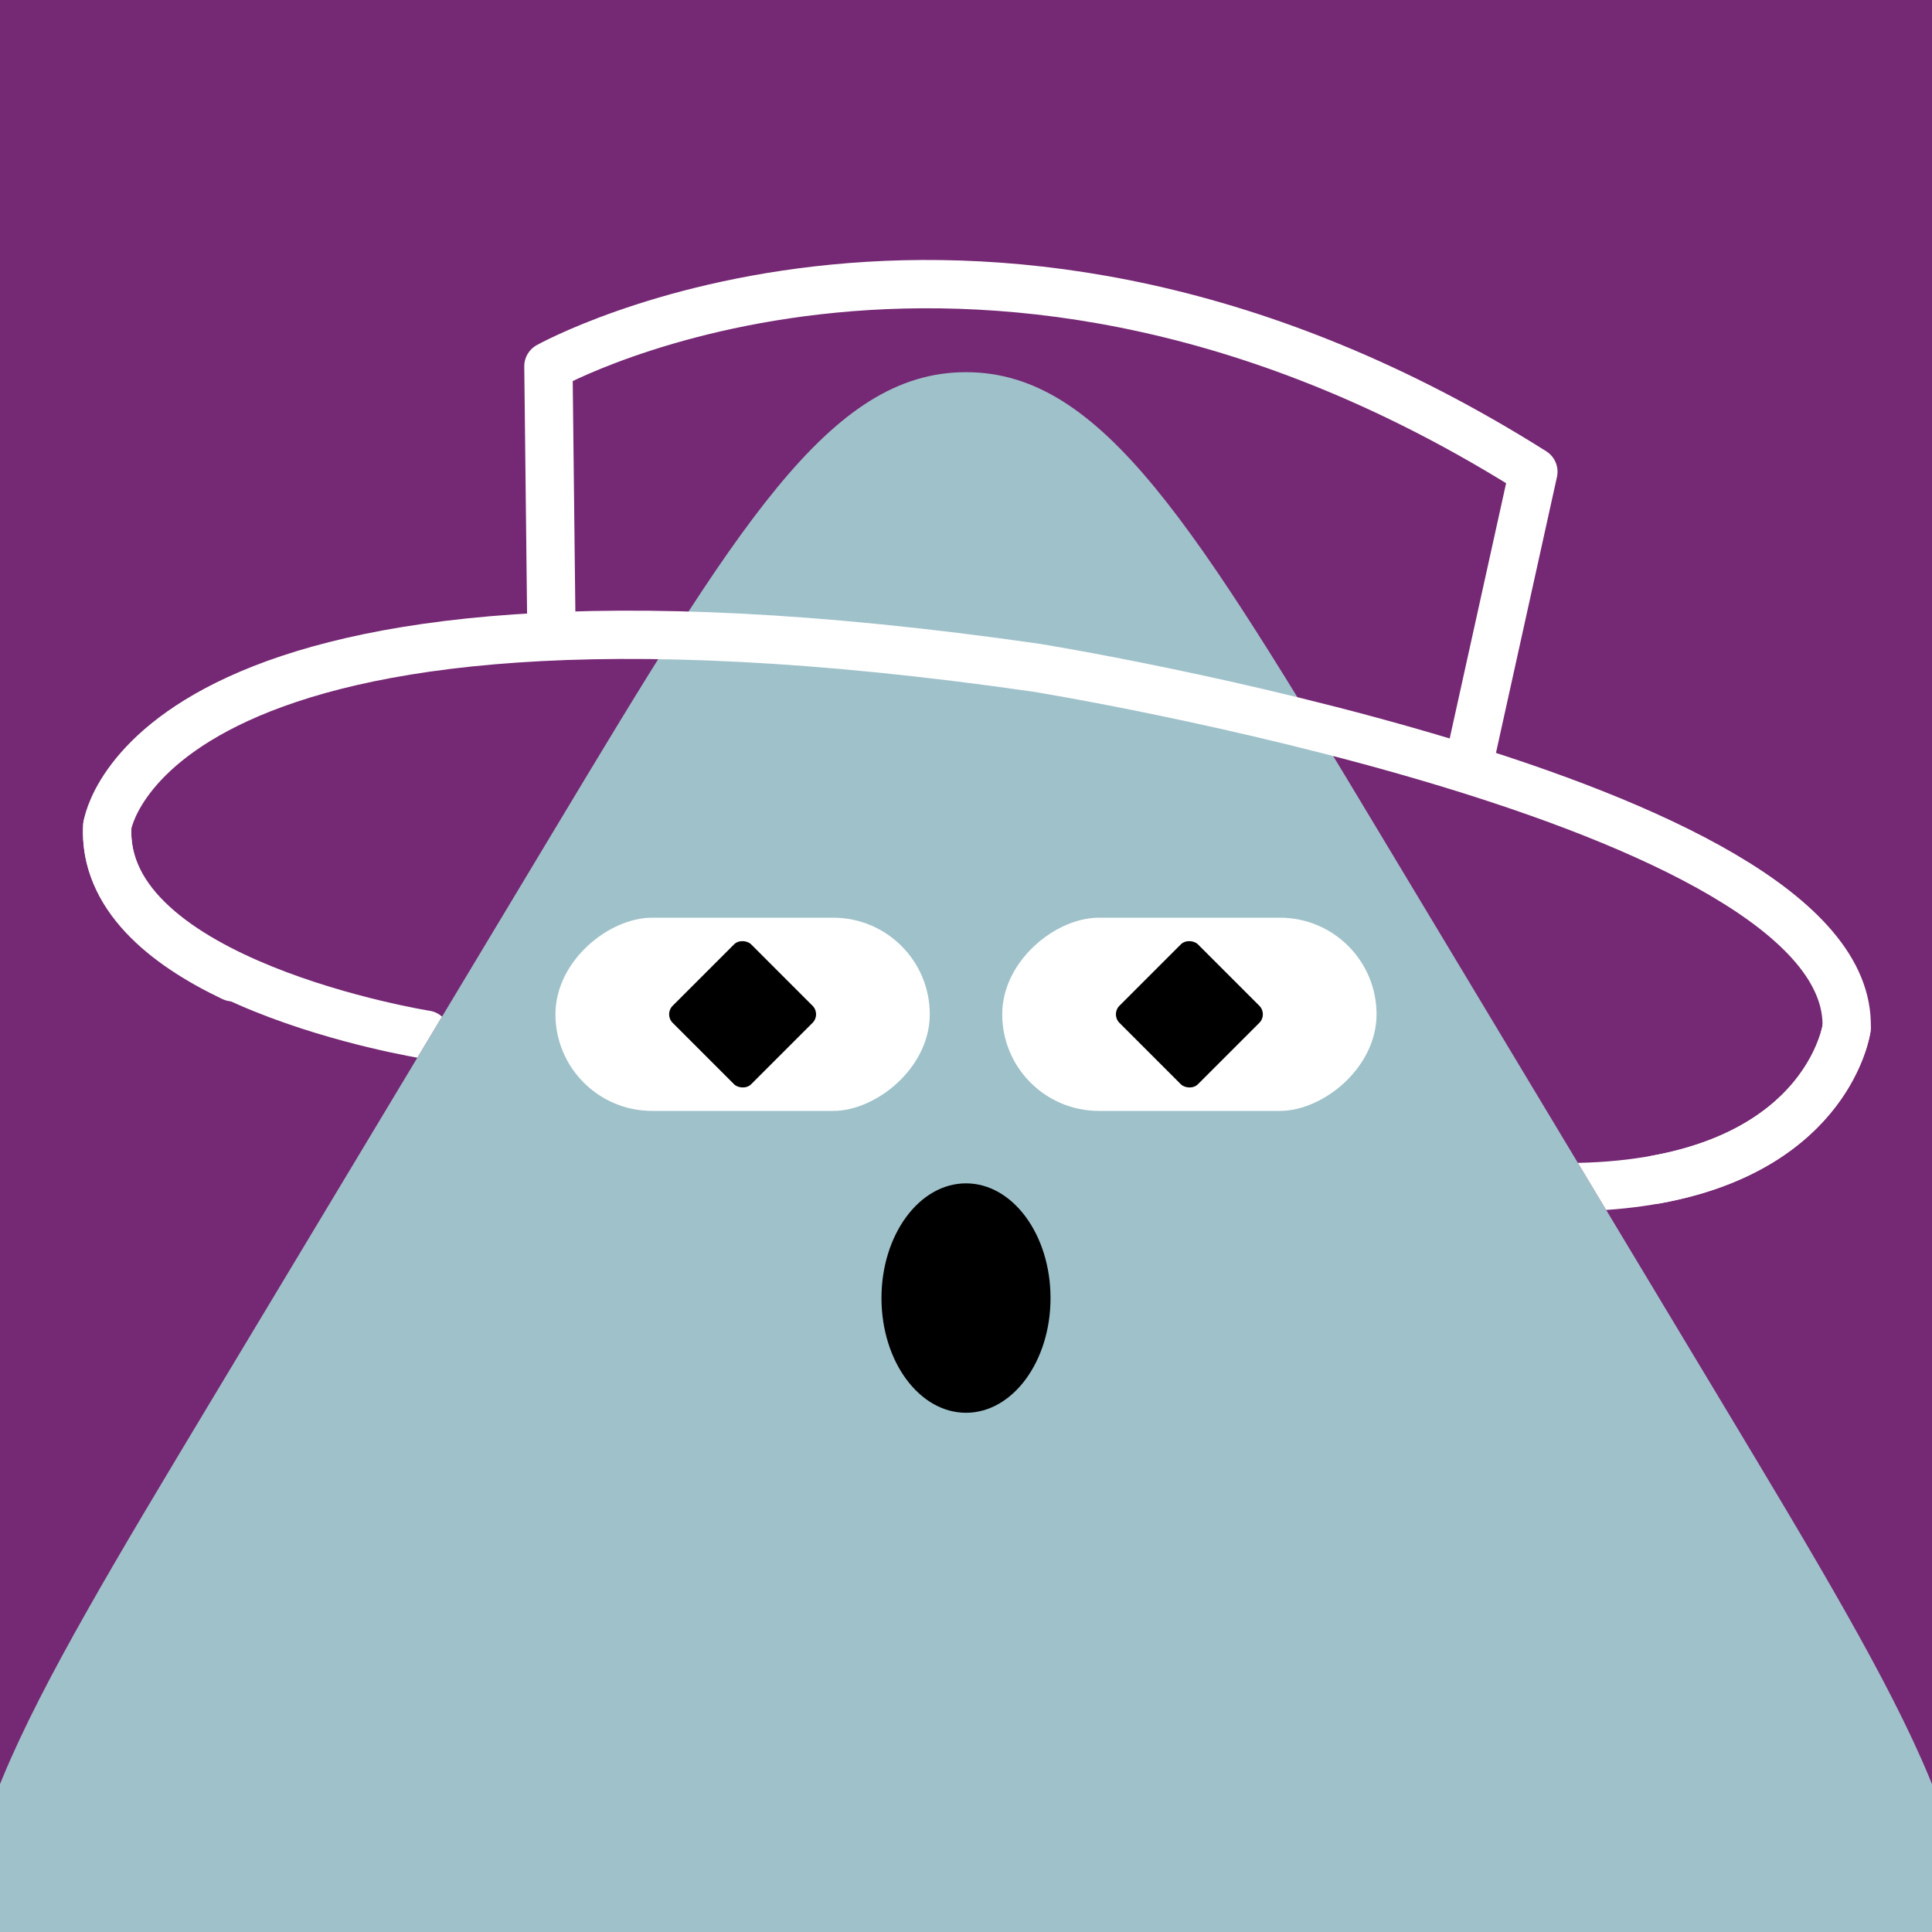 <svg width="48" height="48" viewBox="0 0 160 160" fill="none" xmlns="http://www.w3.org/2000/svg"><rect x="0" y="0" width="160" height="160" fill="#808080" stroke="none"/><g clip-path="url(#clip0_439_4437)">
<rect width="160" height="160" fill="#752873"/>
<path opacity="0.9" d="M45.717 69.037C61.03 43.56 68.687 30.822 80 30.822C91.313 30.822 98.97 43.56 114.283 69.037L142.297 115.643C158.447 142.51 166.522 155.944 160.778 166.097C155.035 176.25 139.361 176.25 108.014 176.25H51.986C20.639 176.25 4.965 176.25 -0.778 166.097C-6.522 155.944 1.553 142.51 17.703 115.643L45.717 69.037Z" fill="#A4D2D4"/>
</g>
<defs>
<clipPath id="clip0_439_4437">
<rect width="160" height="160" fill="white"/>
</clipPath>
</defs>
<g clip-path="url(#clip0_425_11988)">
<rect x="77" y="76" width="16" height="31" rx="8" transform="rotate(90 77 76)" fill="white"/>
<rect x="55" y="84" width="9.192" height="9.192" rx="1" transform="rotate(-45 55 84)" fill="black"/>
</g>
<g clip-path="url(#clip1_425_11988)">
<rect x="114" y="76" width="16" height="31" rx="8" transform="rotate(90 114 76)" fill="white"/>
<rect x="92" y="84" width="9.192" height="9.192" rx="1" transform="rotate(-45 92 84)" fill="black"/>
</g>
<ellipse cx="80" cy="107.5" rx="7" ry="9.5" fill="black"/>
<defs>
<clipPath id="clip0_425_11988">
<rect x="77" y="76" width="16" height="31" rx="8" transform="rotate(90 77 76)" fill="white"/>
</clipPath>
<clipPath id="clip1_425_11988">
<rect x="114" y="76" width="16" height="31" rx="8" transform="rotate(90 114 76)" fill="white"/>
</clipPath>
</defs>
<path fill-rule="evenodd" clip-rule="evenodd" d="M36.606 84.193C36.329 83.946 35.981 83.772 35.587 83.71L35.586 83.709L35.585 83.709L35.574 83.707L35.524 83.699C35.478 83.692 35.407 83.68 35.314 83.663C35.127 83.63 34.848 83.58 34.491 83.511C33.777 83.373 32.751 83.16 31.52 82.865C29.052 82.273 25.792 81.357 22.573 80.058C19.331 78.749 16.259 77.102 14.069 75.103C11.902 73.125 10.752 70.96 10.88 68.505C10.938 67.402 10.09 66.462 8.987 66.404C7.884 66.347 6.943 67.194 6.885 68.297C6.675 72.335 8.655 75.577 11.373 78.057C14.067 80.516 17.636 82.378 21.075 83.767C24.538 85.165 28.003 86.135 30.588 86.755C31.884 87.066 32.968 87.291 33.731 87.438C34.077 87.505 34.358 87.556 34.563 87.593L35.116 86.672C35.157 86.416 35.208 86.092 35.273 85.685L35.116 86.672L36.606 84.193ZM133.016 100.203C141.636 99.609 146.98 96.796 150.258 93.63C152.261 91.695 153.416 89.697 154.073 88.159C154.401 87.391 154.606 86.737 154.73 86.26C154.792 86.021 154.835 85.826 154.863 85.682C154.877 85.61 154.887 85.55 154.895 85.505C154.898 85.482 154.902 85.463 154.904 85.447L154.907 85.426L154.908 85.417L154.909 85.413C154.909 85.412 154.909 85.41 152.928 85.137L154.909 85.41C155.06 84.316 154.295 83.307 153.201 83.156C152.111 83.006 151.106 83.763 150.949 84.85L150.948 84.853C150.947 84.862 150.943 84.883 150.937 84.917C150.923 84.984 150.899 85.098 150.859 85.251C150.779 85.559 150.636 86.022 150.395 86.588C149.912 87.717 149.038 89.246 147.478 90.753C144.79 93.351 139.827 96.103 130.674 96.306L133.016 100.203Z" fill="white"/>
<path d="M19.274 80.931C13.613 78.237 8.583 74.198 8.885 68.402C8.885 68.402 12.146 44.706 85.79 55.295C85.79 55.295 153.573 66.183 152.93 85.138C152.93 85.138 151.562 95.082 137.088 97.695" stroke="white" stroke-width="4" stroke-miterlimit="10" stroke-linecap="round" stroke-linejoin="round"/>
<path d="M45.667 52.293L45.417 30.334C45.417 30.334 81.324 10.263 126.988 39.066L121.643 63.251" stroke="white" stroke-width="4" stroke-miterlimit="10" stroke-linejoin="round"/>
</svg>